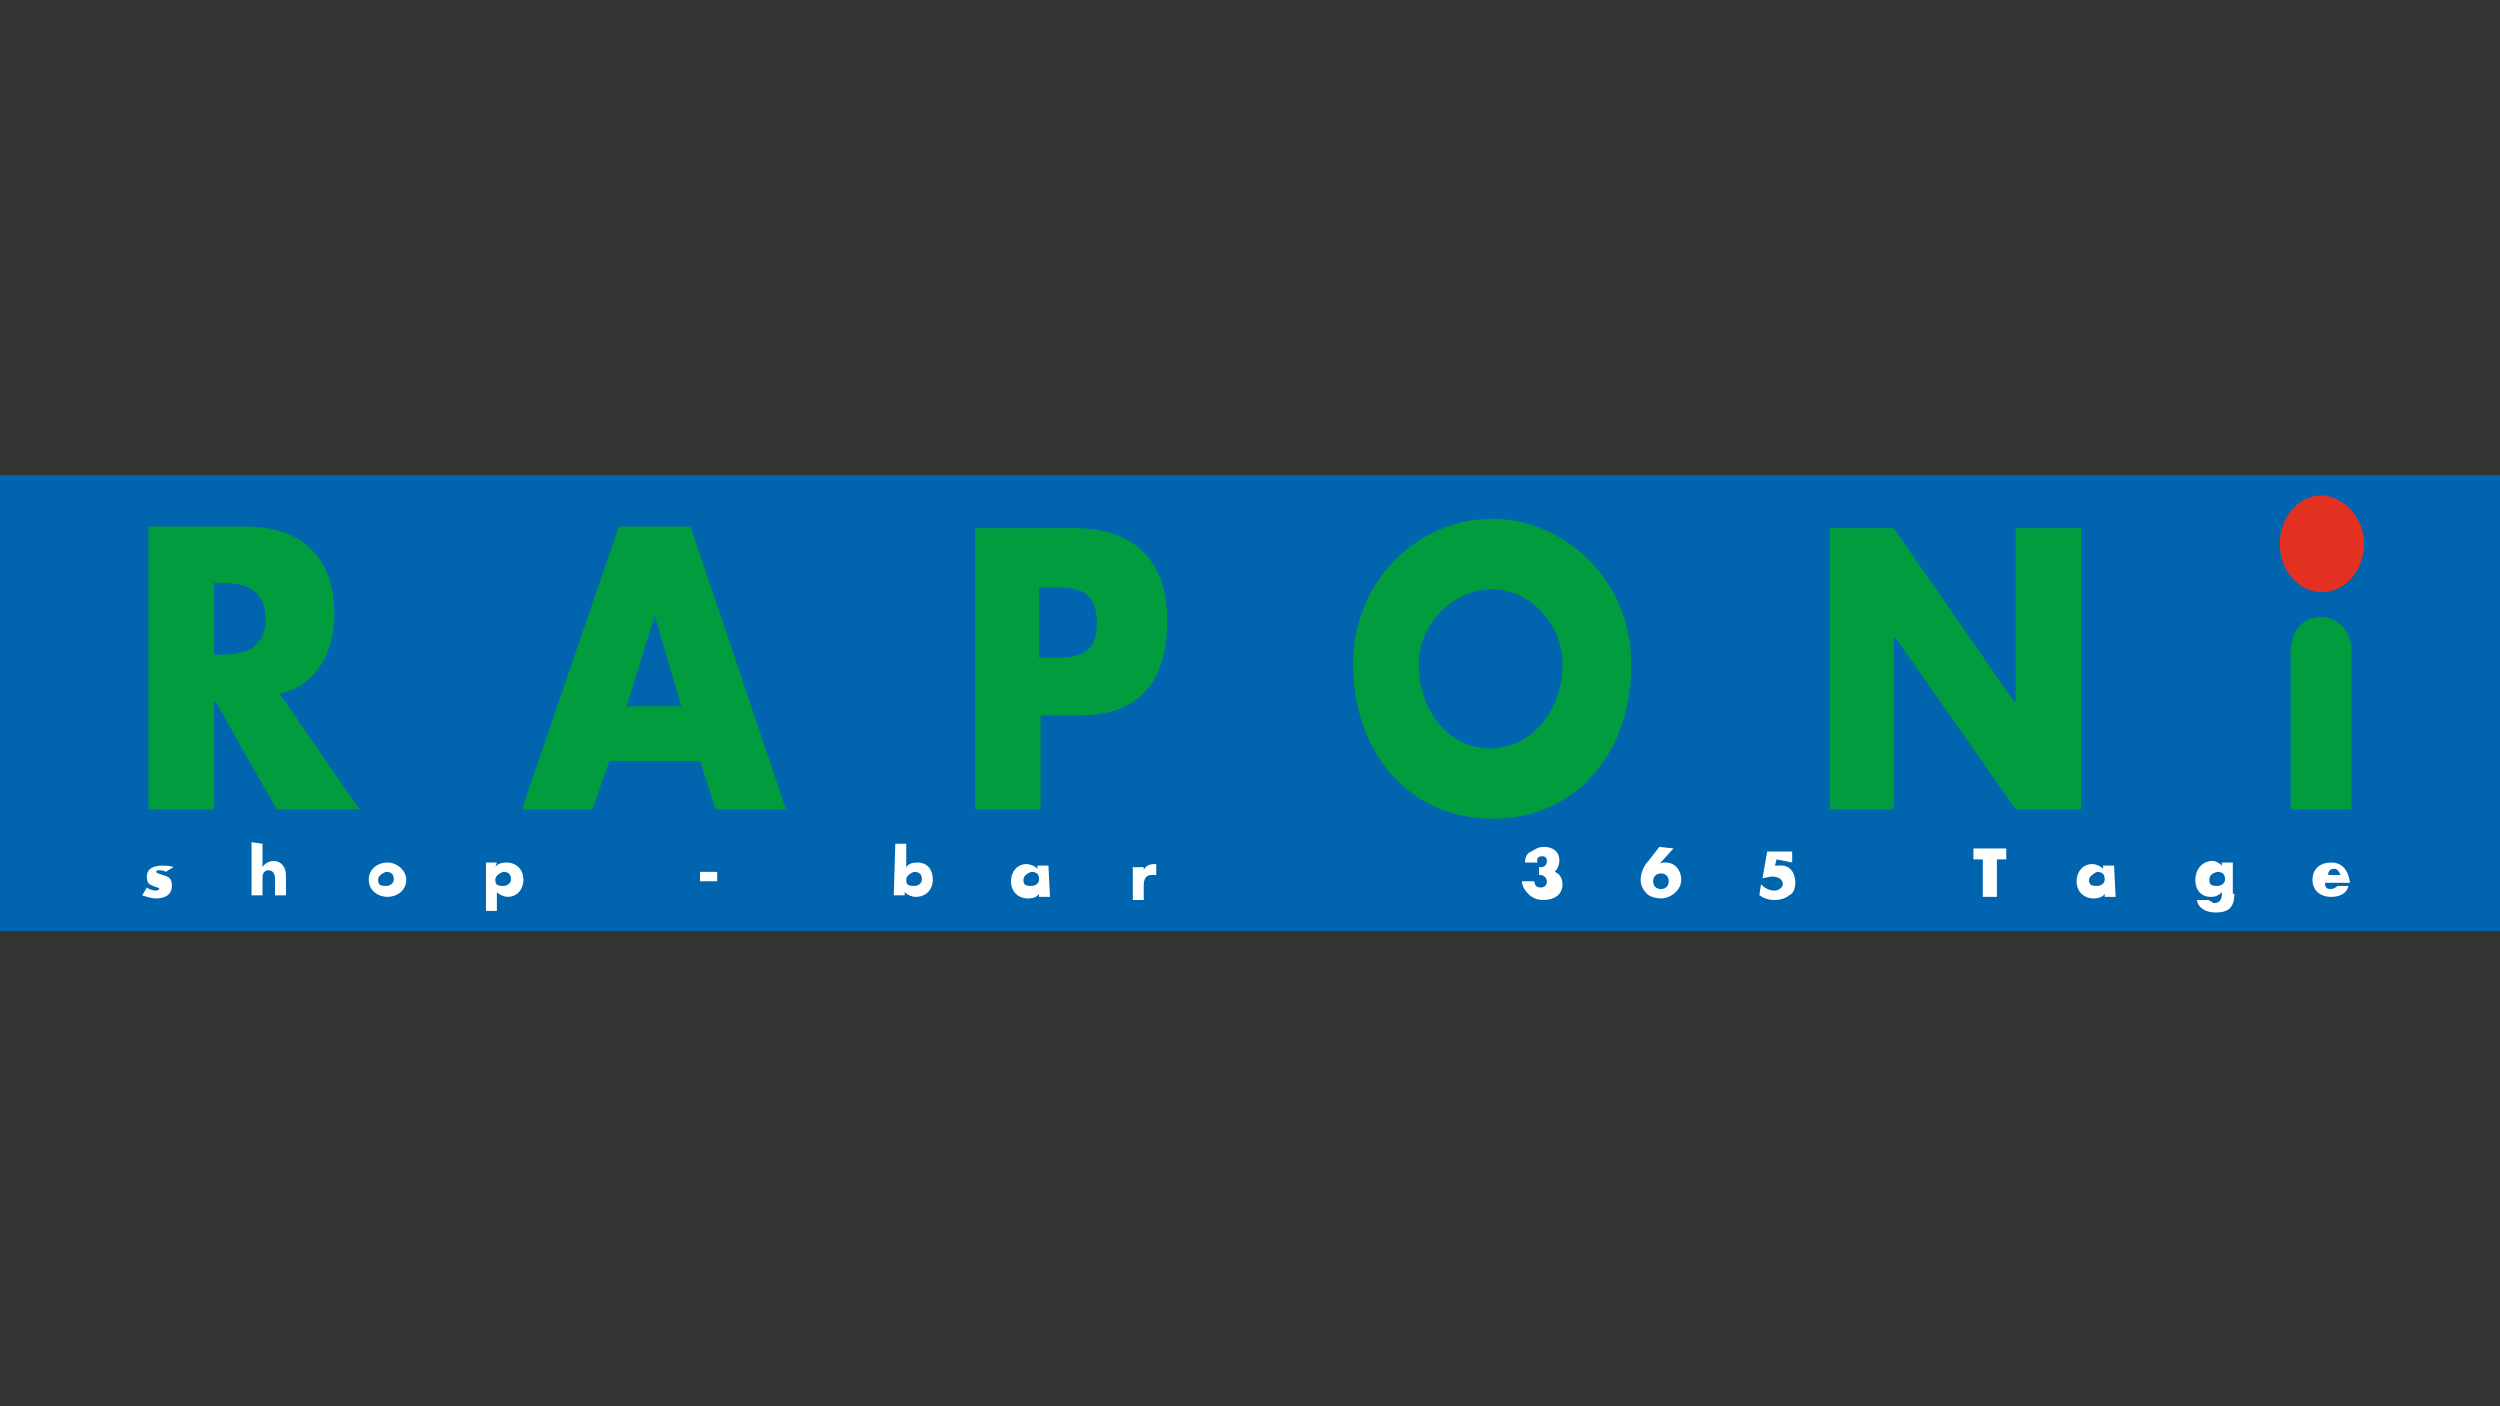 <svg xmlns="http://www.w3.org/2000/svg" id="Ebene_1" viewBox="0 0 160 90"><rect x="0" y="0" width="160" height="90" fill="#333333" stroke="none"/><style>.st0{fill:#0064AF;} .st1{fill:#009C3E;} .st2{fill:#E23121;} .st3{fill:#FFFFFF;}</style><path d="M0 30.4h160v29.2H0V30.4z" class="st0"/><path d="M13.7 41.9h.4c1.4 0 2.9-.3 2.9-2.3s-1.5-2.3-2.9-2.3h-.4v4.6zm9.3 9.9h-5.3l-3.9-6.9h-.1v6.9H9.5V33.7h6.3c3.2 0 5.6 1.7 5.6 5.6 0 2.5-1.2 4.6-3.5 5.1l5.1 7.4zM41.9 39.4l-1.8 5.8h3.5l-1.7-5.8zM39 48.7l-1.1 3.1h-4.5l6.2-18.1h4.6l6.1 18.1h-4.5l-1-3.1H39zM66.5 42.1h.7c1.5 0 3 0 3-2.2 0-2.3-1.4-2.3-3-2.3h-.7v4.5zm-4.1-8.3h6.4c3.5 0 5.9 1.8 5.9 5.9 0 4.2-2 6.1-5.7 6.1h-2.4v6h-4.2v-18zM90.8 42.5c0 3.1 2 5.4 4.6 5.4 2.5 0 4.6-2.3 4.6-5.4 0-2.5-2-4.8-4.6-4.8-2.5.1-4.6 2.3-4.6 4.8zm13.6 0c0 5.9-3.7 9.9-8.9 9.9s-8.9-4.1-8.9-9.9c0-5.5 4.3-9.3 8.9-9.3 4.5 0 8.9 3.8 8.9 9.3zM117.1 33.8h4.1l7.7 11.1h.1V33.8h4.2v18H129l-7.7-11h-.1v11h-4.1v-18z" class="st1"/><path d="M151.3 34.8c0 1.7-1.2 3.1-2.7 3.1-1.5 0-2.7-1.4-2.7-3.1 0-1.7 1.2-3.1 2.7-3.1 1.5.1 2.7 1.5 2.7 3.1z" class="st2"/><path d="M150.5 51.8h-3.9V41.7c0-3 3.9-2.9 3.9 0v10.1z" class="st1"/><path d="M10.6 55.8c-.1-.1-.3-.1-.4-.1-.1 0-.2 0-.2.1s.2.1.4.2c.4.1.6.2.6.7 0 .6-.5.8-1 .8-.3 0-.6-.1-.9-.2l.3-.5c.1.1.4.2.6.2.1 0 .2-.1.2-.1 0-.1-.2-.1-.4-.2s-.4-.1-.4-.6.4-.7 1-.7c.2 0 .5 0 .7.1l-.5.3zM16.8 54v1.5c.1-.2.4-.4.7-.4.5 0 .8.4.8.9v1.3h-.7v-1.1c0-.2-.1-.5-.4-.5s-.4.2-.4.5v1.1h-.7v-3.4l.7.1zM24.2 56.3c0 .3.1.4.5.4.3 0 .5-.2.5-.4 0-.3-.1-.5-.5-.5-.3.1-.5.3-.5.5zm1.8 0c0 .7-.6 1.1-1.2 1.1s-1.2-.4-1.2-1.1.6-1.1 1.2-1.1 1.2.5 1.2 1.1zM31.7 56.3c0 .3.1.4.5.4.3 0 .5-.2.5-.4 0-.3-.1-.5-.5-.5-.3.1-.5.3-.5.5zm0-.8c.1-.2.4-.3.7-.3.7 0 1.1.5 1.1 1.1s-.4 1.1-1 1.1c-.2 0-.5-.1-.7-.3v1.2h-.7v-3.1h.7l-.1.3zM45.9 55.8v.6h-1.1v-.6h1.1zM58 56.3c0 .3.1.4.5.4.3 0 .5-.2.5-.4 0-.3-.1-.5-.5-.5-.3.1-.5.3-.5.5zm-.7-2.3h.7v1.5c.1-.2.4-.3.7-.3.7 0 1 .5 1 1.1s-.4 1.1-1.1 1.1c-.2 0-.5-.1-.7-.3v.2h-.7l.1-3.3zM65.5 56.3c0 .3.1.4.5.4.3 0 .5-.2.5-.4 0-.3-.1-.5-.5-.5-.3.1-.5.3-.5.5zm1.7 1.1h-.7v-.2c-.1.2-.4.3-.7.3-.7 0-1.1-.5-1.1-1.1 0-.6.4-1.1 1-1.1.2 0 .5.1.7.3v-.2h.7l.1 2zM73.2 55.7c.1-.3.4-.4.7-.4h.1v.7h-.3c-.4 0-.5.3-.5.7v.9h-.7v-2.1h.7v.2zM97.6 55.2c0-.3.1-.6.4-.7.2-.1.4-.3.8-.3.6 0 1 .3 1 .9 0 .2-.1.5-.3.7.3.1.5.4.5.8 0 .7-.6 1-1.2 1-.4 0-.7-.1-1-.4-.2-.2-.4-.5-.4-.8h.8c0 .2.1.4.4.4.2 0 .4-.1.4-.4 0-.2-.2-.4-.4-.4h-.1v-.5h.1c.2 0 .4-.1.4-.4 0-.2-.1-.3-.3-.3-.2 0-.4.1-.3.4h-.8zM106.8 56.4c0-.3-.2-.5-.5-.5s-.5.2-.5.5.2.5.5.5.5-.2.5-.5zm.3-2.1l-.9 1c.1-.1.3-.1.4-.1.6 0 1 .5 1 1.1 0 .7-.7 1.2-1.3 1.2-.3 0-.7-.1-.9-.3-.2-.2-.4-.5-.4-.9s.2-.9.5-1.2l.7-.9.9.1zM113.7 55l-.1.4h.2c.7-.1 1.1.4 1.1 1.1 0 .3-.1.7-.4.8-.2.2-.6.3-.9.3-.4 0-.7-.1-1-.3l.1-.7c.2.2.5.4.9.4.2 0 .5-.2.5-.4 0-.4-.4-.5-.7-.5-.2 0-.4.1-.6.1l.3-1.7h1.6v.7l-1-.2zM127.8 57.4h-.9V55h-.6v-.7h2.1v.7h-.6v2.4zM133.7 56.3c0 .3.1.4.5.4.3 0 .5-.2.5-.4 0-.3-.1-.5-.5-.5-.2.1-.5.3-.5.5zm1.7 1.1h-.7v-.2c-.1.2-.4.3-.7.3-.7 0-1.1-.5-1.1-1.1 0-.6.4-1.1 1-1.1.2 0 .5.1.7.3v-.2h.7l.1 2zM141.4 56.3c0 .3.1.4.5.4.3 0 .5-.2.5-.4 0-.3-.1-.5-.5-.5-.4.1-.5.3-.5.5zm1.6.9c0 .9-.4 1.2-1.2 1.2-.5 0-1.1-.2-1.2-.8h.8c0 .1.1.1.1.1.1 0 .1.1.2.1.4 0 .5-.3.5-.6v-.1c-.2.2-.4.3-.7.3-.6 0-1-.4-1-1.1 0-.6.4-1.2 1.1-1.2.2 0 .4.1.6.3v-.2h.7v2h.1zM149.8 56c-.1-.2-.2-.4-.4-.4s-.4.1-.4.4h.8zm.6.5h-1.6c0 .3.1.4.4.4.1 0 .3-.1.4-.2h.7c-.1.5-.6.7-1.1.7-.7 0-1.2-.4-1.2-1.1s.5-1.1 1.2-1.1 1.1.5 1.2 1.3z" class="st3"/></svg>
